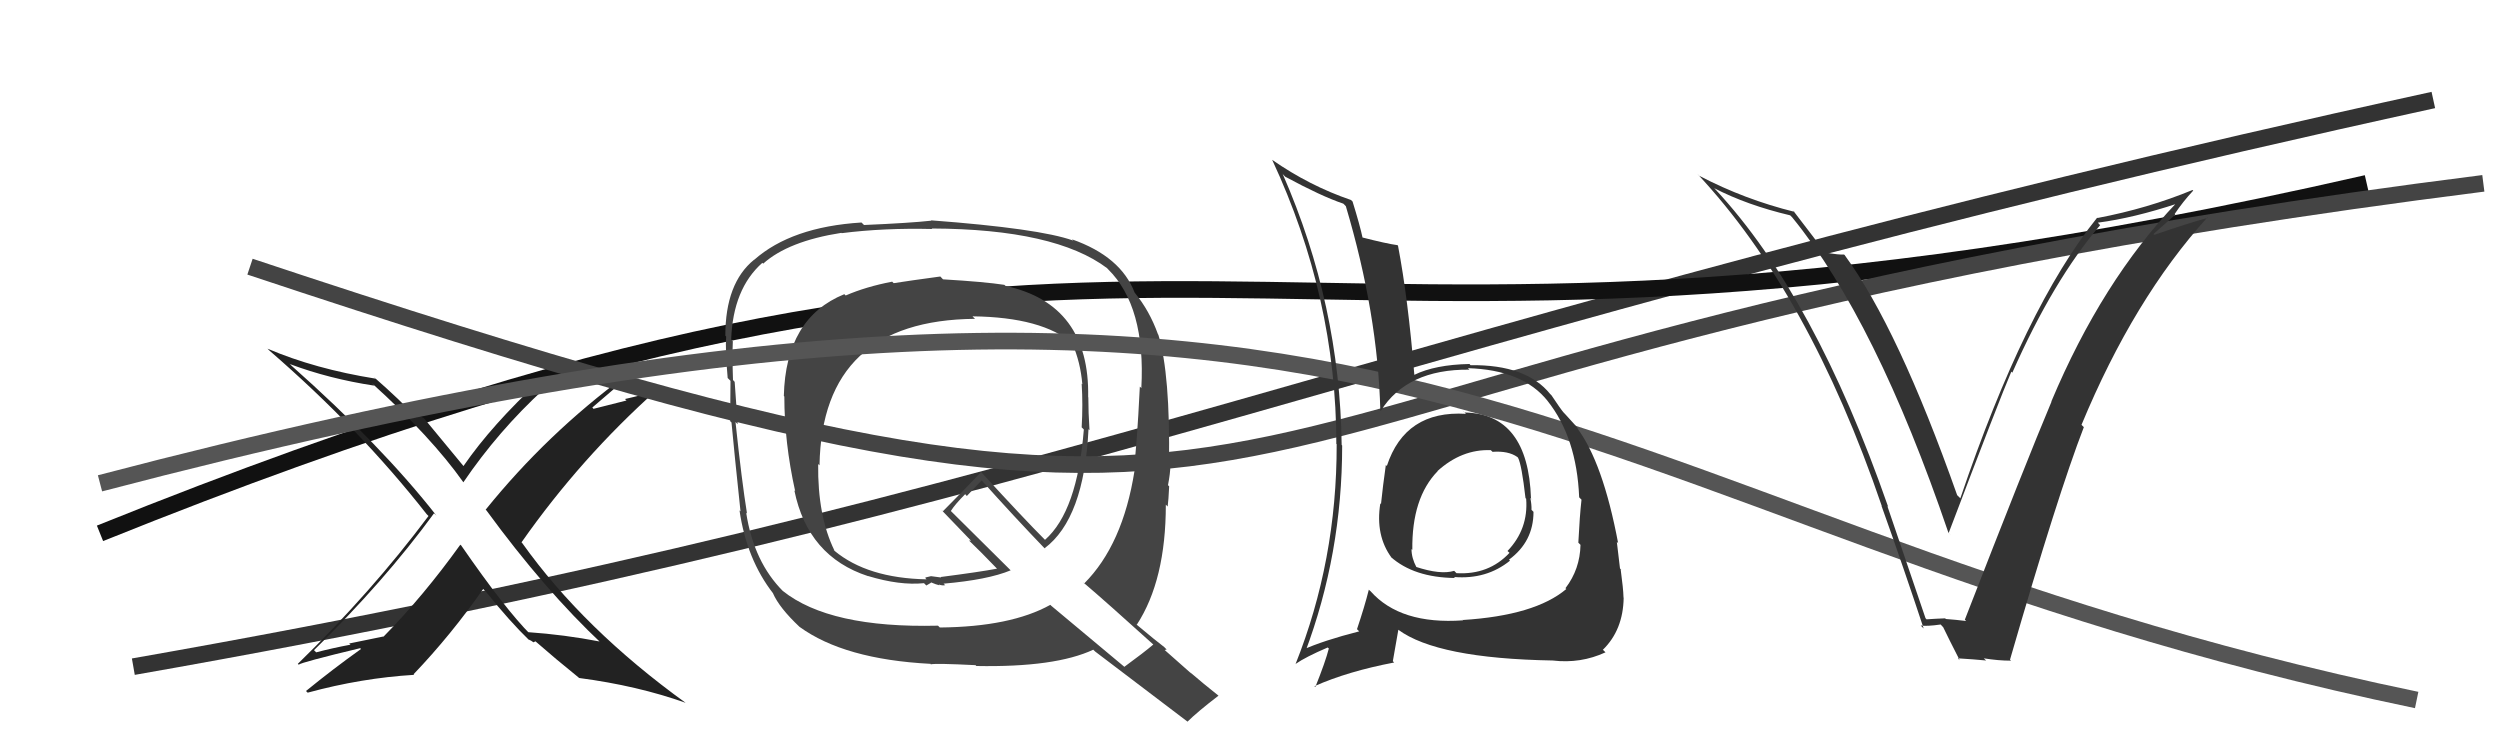 <svg xmlns="http://www.w3.org/2000/svg" width="150" height="44" viewBox="0,0,150,44"><path d="M8 40 C65 30,82 20,146 6" stroke="#333" fill="none"/><path d="M6 32 C73 5,72 27,142 11" stroke="#111" fill="none"/><path fill="#444" d="M56.43 16.60L56.55 16.73L56.42 16.59Q54.57 16.84 53.62 16.99L53.48 16.85L53.53 16.90Q51.96 17.20 50.74 17.73L50.79 17.78L50.66 17.65Q47.14 19.08 47.03 23.76L47.07 23.80L47.06 23.79Q47.06 26.54 47.71 29.47L47.59 29.35L47.66 29.42Q48.47 33.39 52.09 34.57L52.15 34.63L52.08 34.56Q53.99 35.14 55.44 34.99L55.58 35.13L55.87 34.96L55.83 34.93Q56.18 35.08 56.37 35.12L56.21 34.96L56.32 35.07Q56.55 35.15 56.71 35.11L56.52 34.93L56.61 35.02Q59.27 34.79 60.64 34.22L60.51 34.09L56.95 30.56L57.05 30.66Q57.30 30.26 57.91 29.65L58.01 29.76L58.90 28.82L58.86 28.78Q60.80 30.95 62.78 33.01L62.69 32.91L62.67 32.90Q65.05 31.12 65.31 25.75L65.23 25.67L65.37 25.81Q65.30 24.75 65.30 23.84L65.33 23.87L65.29 23.83Q65.39 18.25 60.32 17.15L60.33 17.15L60.26 17.09Q59.09 16.91 56.58 16.76ZM69.26 38.73L69.22 38.69L69.20 38.67Q68.65 39.14 67.46 40.01L67.51 40.05L63.08 36.35L63.02 36.29Q60.65 37.61 56.39 37.65L56.39 37.65L56.28 37.54Q49.77 37.70 46.96 35.45L47.02 35.52L47.00 35.49Q45.23 33.73 44.77 30.76L44.65 30.64L44.82 30.81Q44.51 28.90 44.13 25.32L44.15 25.34L44.26 25.45Q44.20 24.66 44.08 22.91L43.96 22.78L43.98 22.81Q43.93 21.35 43.97 20.48L43.98 20.49L43.87 20.37Q43.98 17.33 45.74 15.77L45.87 15.90L45.79 15.82Q47.29 14.47 50.49 13.97L50.47 13.96L50.50 13.99Q53.04 13.67 55.93 13.74L55.86 13.67L55.90 13.71Q63.31 13.74 66.44 16.10L66.44 16.11L66.48 16.15Q68.75 18.38 68.48 23.29L68.43 23.23L68.39 23.20Q68.21 26.86 68.02 28.19L67.94 28.12L68.07 28.25Q67.37 32.69 65.05 35.01L65.14 35.10L64.98 34.93Q66.48 36.21 69.22 38.69ZM64.46 14.51L64.36 14.41L64.38 14.43Q62.37 13.71 55.86 13.22L55.90 13.26L55.88 13.24Q54.62 13.38 51.84 13.50L51.70 13.36L51.69 13.35Q47.49 13.61 45.25 15.59L45.31 15.64L45.25 15.58Q43.52 16.98 43.52 20.14L43.65 20.27L43.57 20.18Q43.51 20.96 43.66 22.68L43.72 22.74L43.83 22.85Q43.81 24.39 43.81 25.27L43.91 25.37L43.89 25.35Q44.05 27.10 44.43 30.68L44.35 30.61L44.37 30.62Q44.80 33.57 46.40 35.62L46.27 35.49L46.38 35.60Q46.76 36.47 47.97 37.61L47.97 37.61L47.97 37.61Q50.65 39.56 55.82 39.83L55.83 39.83L55.85 39.86Q56.13 39.79 58.53 39.91L58.64 40.02L58.58 39.96Q63.32 40.05 65.60 38.98L65.61 39.00L65.72 39.10Q66.52 39.71 71.24 43.29L71.37 43.42L71.25 43.30Q71.82 42.73 73.11 41.74L73.08 41.70L73.11 41.74Q72.20 41.02 71.40 40.33L71.52 40.45L69.88 39.00L70.00 38.97L69.85 38.82Q69.42 38.50 68.20 37.48L68.16 37.43L68.21 37.48Q69.95 34.81 69.95 30.28L69.96 30.29L70.06 30.39Q70.11 30.02 70.15 29.18L70.04 29.07L70.08 29.11Q70.22 28.38 70.22 27.96L70.08 27.82L70.14 27.88Q70.22 22.44 69.50 20.08L69.32 19.90L69.48 20.06Q68.97 18.64 68.09 17.57L68.17 17.65L68.08 17.56Q67.25 15.39 64.32 14.36ZM58.33 18.96L58.37 19.00L58.35 18.98Q62.55 19.03 64.38 20.63L64.34 20.59L64.33 20.59Q64.83 21.73 64.94 23.06L65.06 23.17L64.90 23.02Q64.98 24.27 64.90 25.64L64.90 25.64L65.03 25.77Q64.64 30.68 62.70 32.39L62.72 32.41L62.68 32.37Q61.44 31.13 58.93 28.39L58.82 28.29L58.86 28.33Q58.13 29.11 56.57 30.68L56.55 30.65L56.47 30.58Q57.11 31.25 58.25 32.43L58.26 32.44L58.13 32.43L58.17 32.46Q58.80 33.06 59.83 34.13L59.80 34.10L59.82 34.12Q58.76 34.32 56.44 34.62L56.47 34.65L55.86 34.57L55.52 34.65L55.54 34.71L55.59 34.76Q52.05 34.69 50.07 33.05L49.99 32.97L50.07 33.04Q49.05 30.96 49.09 27.84L49.09 27.84L49.17 27.92Q49.33 19.21 58.50 19.13Z"/><path fill="#222" d="M36.13 38.64L36.08 38.58L35.98 38.49Q33.86 38.08 31.69 37.93L31.73 37.97L31.84 38.08Q30.32 36.56 27.66 32.71L27.71 32.77L27.62 32.68Q25.41 35.76 23.01 38.20L23.00 38.19L20.95 38.61L21.03 38.68Q19.96 38.88 18.97 39.14L19.01 39.18L18.84 39.01Q23.04 34.91 26.04 30.80L26.12 30.87L26.19 30.94Q22.91 26.75 17.50 21.95L17.36 21.81L17.41 21.85Q19.76 22.73 22.46 23.14L22.48 23.16L22.30 22.98Q25.88 26.22 27.79 28.92L27.79 28.92L27.80 28.94Q29.90 25.85 32.64 23.34L32.61 23.31L32.65 23.35Q35.54 22.86 37.37 22.37L37.39 22.39L37.54 22.54Q32.83 26.01 29.14 30.58L29.22 30.66L29.19 30.63Q32.69 35.42 36.15 38.66ZM38.98 21.77L39.00 21.79L39.00 21.79Q35.96 22.48 32.42 22.82L32.46 22.86L32.41 22.81Q29.52 25.48 27.81 27.96L27.81 27.96L27.79 27.94Q27.05 27.04 25.41 25.06L25.44 25.09L25.07 24.91L25.14 24.99Q25.08 25.04 24.97 25.04L24.92 24.99L24.95 25.02Q24.07 24.06 22.43 22.62L22.45 22.63L22.54 22.72Q18.91 22.14 16.05 20.92L16.03 20.90L16.16 21.03Q21.57 25.71 25.60 30.85L25.59 30.84L25.71 30.96Q22.29 35.53 17.87 39.83L17.81 39.77L17.92 39.88Q18.11 39.73 21.61 38.89L21.54 38.82L21.66 38.94Q19.99 40.13 18.36 41.46L18.52 41.62L18.46 41.56Q21.69 40.68 24.85 40.49L24.70 40.34L24.81 40.46Q27.08 38.08 28.99 35.34L29.08 35.43L29.17 35.52Q30.57 37.27 31.79 38.45L31.76 38.42L31.72 38.37Q31.90 38.45 31.98 38.52L32.00 38.54L32.13 38.48L32.14 38.49Q33.35 39.55 34.68 40.62L34.69 40.63L34.75 40.68Q38.25 41.14 41.14 42.17L41.18 42.20L41.18 42.20Q35.02 37.76 31.33 32.58L31.26 32.51L31.29 32.54Q34.87 27.44 39.44 23.37L39.57 23.50L39.49 23.42Q38.49 23.72 37.50 23.94L37.59 24.03L35.61 24.53L35.54 24.45Q36.67 23.49 38.84 21.62Z"/><path d="M15 16 C87 40,62 22,149 11" stroke="#444" fill="none"/><path d="M6 29 C86 8,92 31,145 42" stroke="#555" fill="none"/><path fill="#333" d="M115.66 37.23L115.53 37.09L113.24 30.36L113.29 30.41Q108.89 17.78 102.95 11.39L102.98 11.42L102.85 11.29Q104.83 12.31 107.41 12.92L107.58 13.09L107.53 13.04Q112.56 19.20 116.90 31.95L117.07 32.13L116.92 31.98Q119.99 23.90 120.68 22.30L120.79 22.41L120.74 22.36Q123.19 16.82 126.01 13.51L125.99 13.49L125.87 13.36Q128.02 13.08 130.65 12.21L130.56 12.12L130.60 12.16Q126.12 16.86 123.08 24.09L123.02 24.03L123.09 24.10Q121.59 27.66 117.89 37.18L117.91 37.20L117.97 37.26Q117.32 37.18 116.75 37.14L116.72 37.11L116.71 37.10Q116.16 37.12 115.59 37.16ZM120.71 39.69L120.64 39.62L120.60 39.58Q123.47 29.66 125.03 25.63L125.04 25.64L124.89 25.49Q128.03 17.92 132.44 13.05L132.33 12.94L132.47 13.07Q131.35 13.37 129.26 14.09L129.21 14.04L130.52 12.88L130.48 12.84Q130.98 12.09 131.59 11.44L131.67 11.51L131.55 11.40Q128.86 12.51 125.85 13.08L125.73 12.96L125.83 13.06Q121.50 18.44 117.62 29.90L117.58 29.86L117.43 29.71Q113.89 19.69 110.69 15.32L110.70 15.32L110.64 15.27Q110.37 15.30 109.49 15.15L109.34 15.00L109.44 15.09Q109.16 14.67 107.57 12.61L107.58 12.63L107.67 12.71Q104.68 11.97 101.98 10.56L102.01 10.60L101.83 10.42Q108.54 17.58 112.91 30.37L112.95 30.40L112.89 30.35Q114.24 34.13 115.42 37.71L115.38 37.67L115.24 37.53Q115.60 37.59 116.44 37.47L116.55 37.59L116.59 37.63Q116.90 38.28 117.58 39.61L117.53 39.56L117.47 39.50Q118.45 39.56 119.17 39.63L119.08 39.55L119.03 39.50Q119.90 39.64 120.66 39.64Z"/><path fill="#333" d="M87.78 24.65L87.77 24.65L87.96 24.83Q84.31 24.61 83.21 27.96L83.19 27.94L83.15 27.90Q82.97 29.17 82.86 30.24L82.67 30.05L82.82 30.20Q82.51 32.13 83.50 33.47L83.48 33.45L83.44 33.41Q84.83 34.65 87.30 34.68L87.42 34.81L87.24 34.62Q89.19 34.78 90.60 33.64L90.65 33.69L90.54 33.58Q92.01 32.50 92.01 30.71L91.91 30.61L91.89 30.59Q91.90 30.26 91.82 29.88L91.98 30.04L91.86 29.91Q91.69 24.83 87.88 24.75ZM87.82 37.26L87.68 37.11L87.79 37.22Q84.02 37.49 82.23 35.47L82.17 35.42L82.13 35.38Q81.88 36.38 81.42 37.75L81.56 37.89L81.56 37.88Q79.40 38.43 78.14 39.00L78.23 39.08L78.30 39.16Q80.53 33.24 80.53 26.73L80.40 26.60L80.50 26.70Q80.40 18.30 76.97 10.46L76.93 10.41L77.11 10.60Q79.27 11.77 80.60 12.22L80.71 12.33L80.75 12.37Q82.67 18.82 82.82 24.64L83.00 24.82L82.84 24.66Q84.43 22.14 88.16 22.18L88.16 22.17L88.07 22.09Q91.37 22.19 92.86 24.06L92.95 24.15L92.85 24.05Q94.60 26.25 94.75 29.83L94.76 29.85L94.89 29.98Q94.78 30.96 94.70 32.56L94.84 32.70L94.83 32.69Q94.80 34.15 93.93 35.29L93.85 35.22L93.98 35.34Q92.10 36.93 87.76 37.20ZM93.25 39.72L93.26 39.73L93.16 39.63Q94.84 39.83 96.33 39.14L96.22 39.03L96.17 38.99Q97.39 37.80 97.42 35.86L97.40 35.84L97.41 35.84Q97.40 35.34 97.24 34.16L97.31 34.22L97.20 34.11Q97.12 33.42 97.01 32.51L97.12 32.62L97.09 32.60Q96.17 27.71 94.61 25.66L94.74 25.79L94.70 25.74Q94.74 25.75 93.94 24.88L93.77 24.70L93.83 24.77Q93.62 24.52 93.09 23.72L93.11 23.74L93.01 23.64Q91.58 21.87 88.23 21.91L88.16 21.83L88.16 21.84Q86.11 21.88 84.86 22.49L84.83 22.46L84.86 22.49Q84.49 17.94 83.88 14.74L83.95 14.81L83.85 14.71Q83.19 14.62 81.71 14.24L81.70 14.23L81.76 14.29Q81.60 13.53 81.15 12.08L81.14 12.08L81.06 12.00Q78.57 11.15 76.33 9.59L76.33 9.59L76.33 9.59Q80.18 17.85 80.18 26.64L80.23 26.69L80.20 26.67Q80.21 33.64 77.73 39.85L77.72 39.83L77.73 39.84Q78.33 39.42 79.66 38.85L79.64 38.83L79.73 38.91Q79.53 39.70 78.92 41.22L78.83 41.14L78.87 41.17Q80.87 40.28 83.65 39.75L83.57 39.67L83.90 37.79L83.89 37.78Q86.23 39.51 93.16 39.63ZM89.53 27.09L89.51 27.07L89.55 27.11Q90.50 27.04 91.04 27.42L90.98 27.36L91.08 27.46Q91.30 27.87 91.53 29.89L91.57 29.92L91.57 29.93Q91.71 31.74 90.45 33.06L90.56 33.16L90.57 33.17Q89.33 34.50 87.39 34.39L87.42 34.42L87.25 34.25Q86.44 34.50 84.95 34.01L84.99 34.05L84.99 34.04Q84.69 33.48 84.69 32.94L84.62 32.88L84.74 32.99Q84.70 29.87 86.26 28.27L86.18 28.19L86.22 28.27L86.23 28.28Q87.70 26.94 89.45 27.01Z"/></svg>
